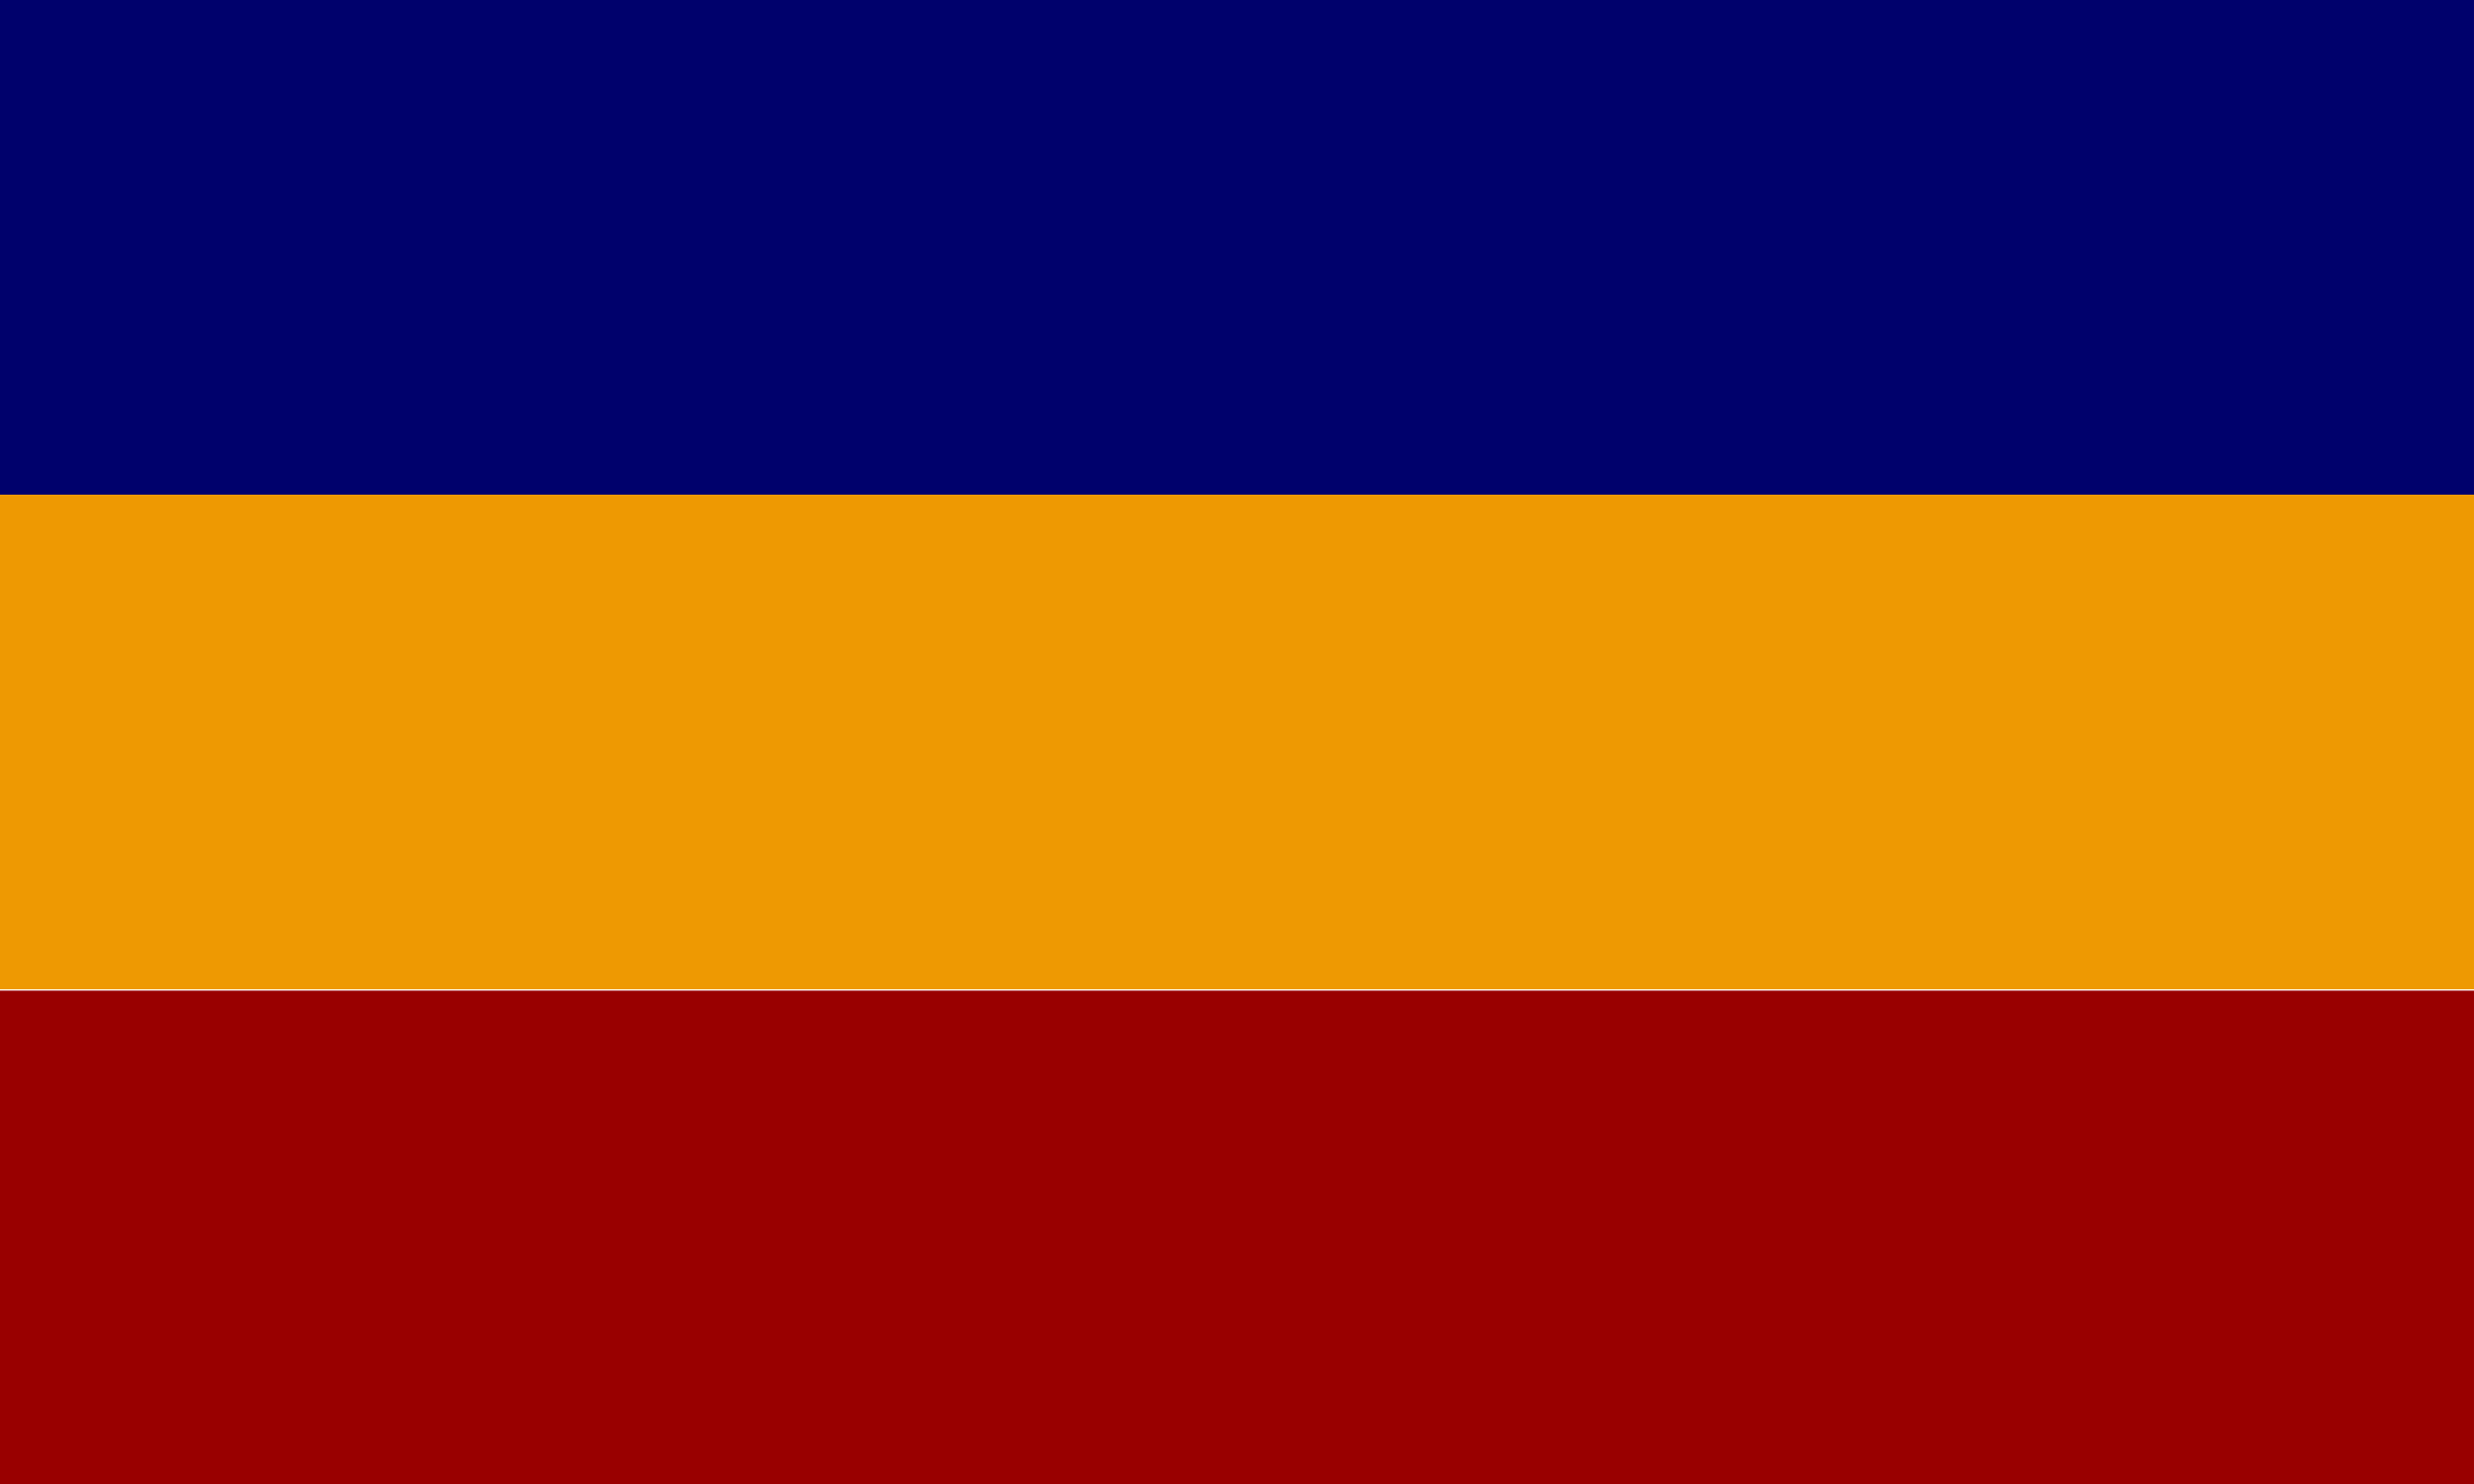 <svg id="圖層_1" data-name="圖層 1" xmlns="http://www.w3.org/2000/svg" viewBox="0 0 1920 1152"><defs><style>.cls-1{fill:#00016c;}.cls-2{fill:#900;}.cls-3{fill:#ee9902;}</style></defs><rect class="cls-1" x="-0.01" width="1920" height="384"/><rect class="cls-2" x="-0.01" y="769" width="1920" height="383"/><rect class="cls-3" x="-0.01" y="384" width="1920" height="384"/></svg>